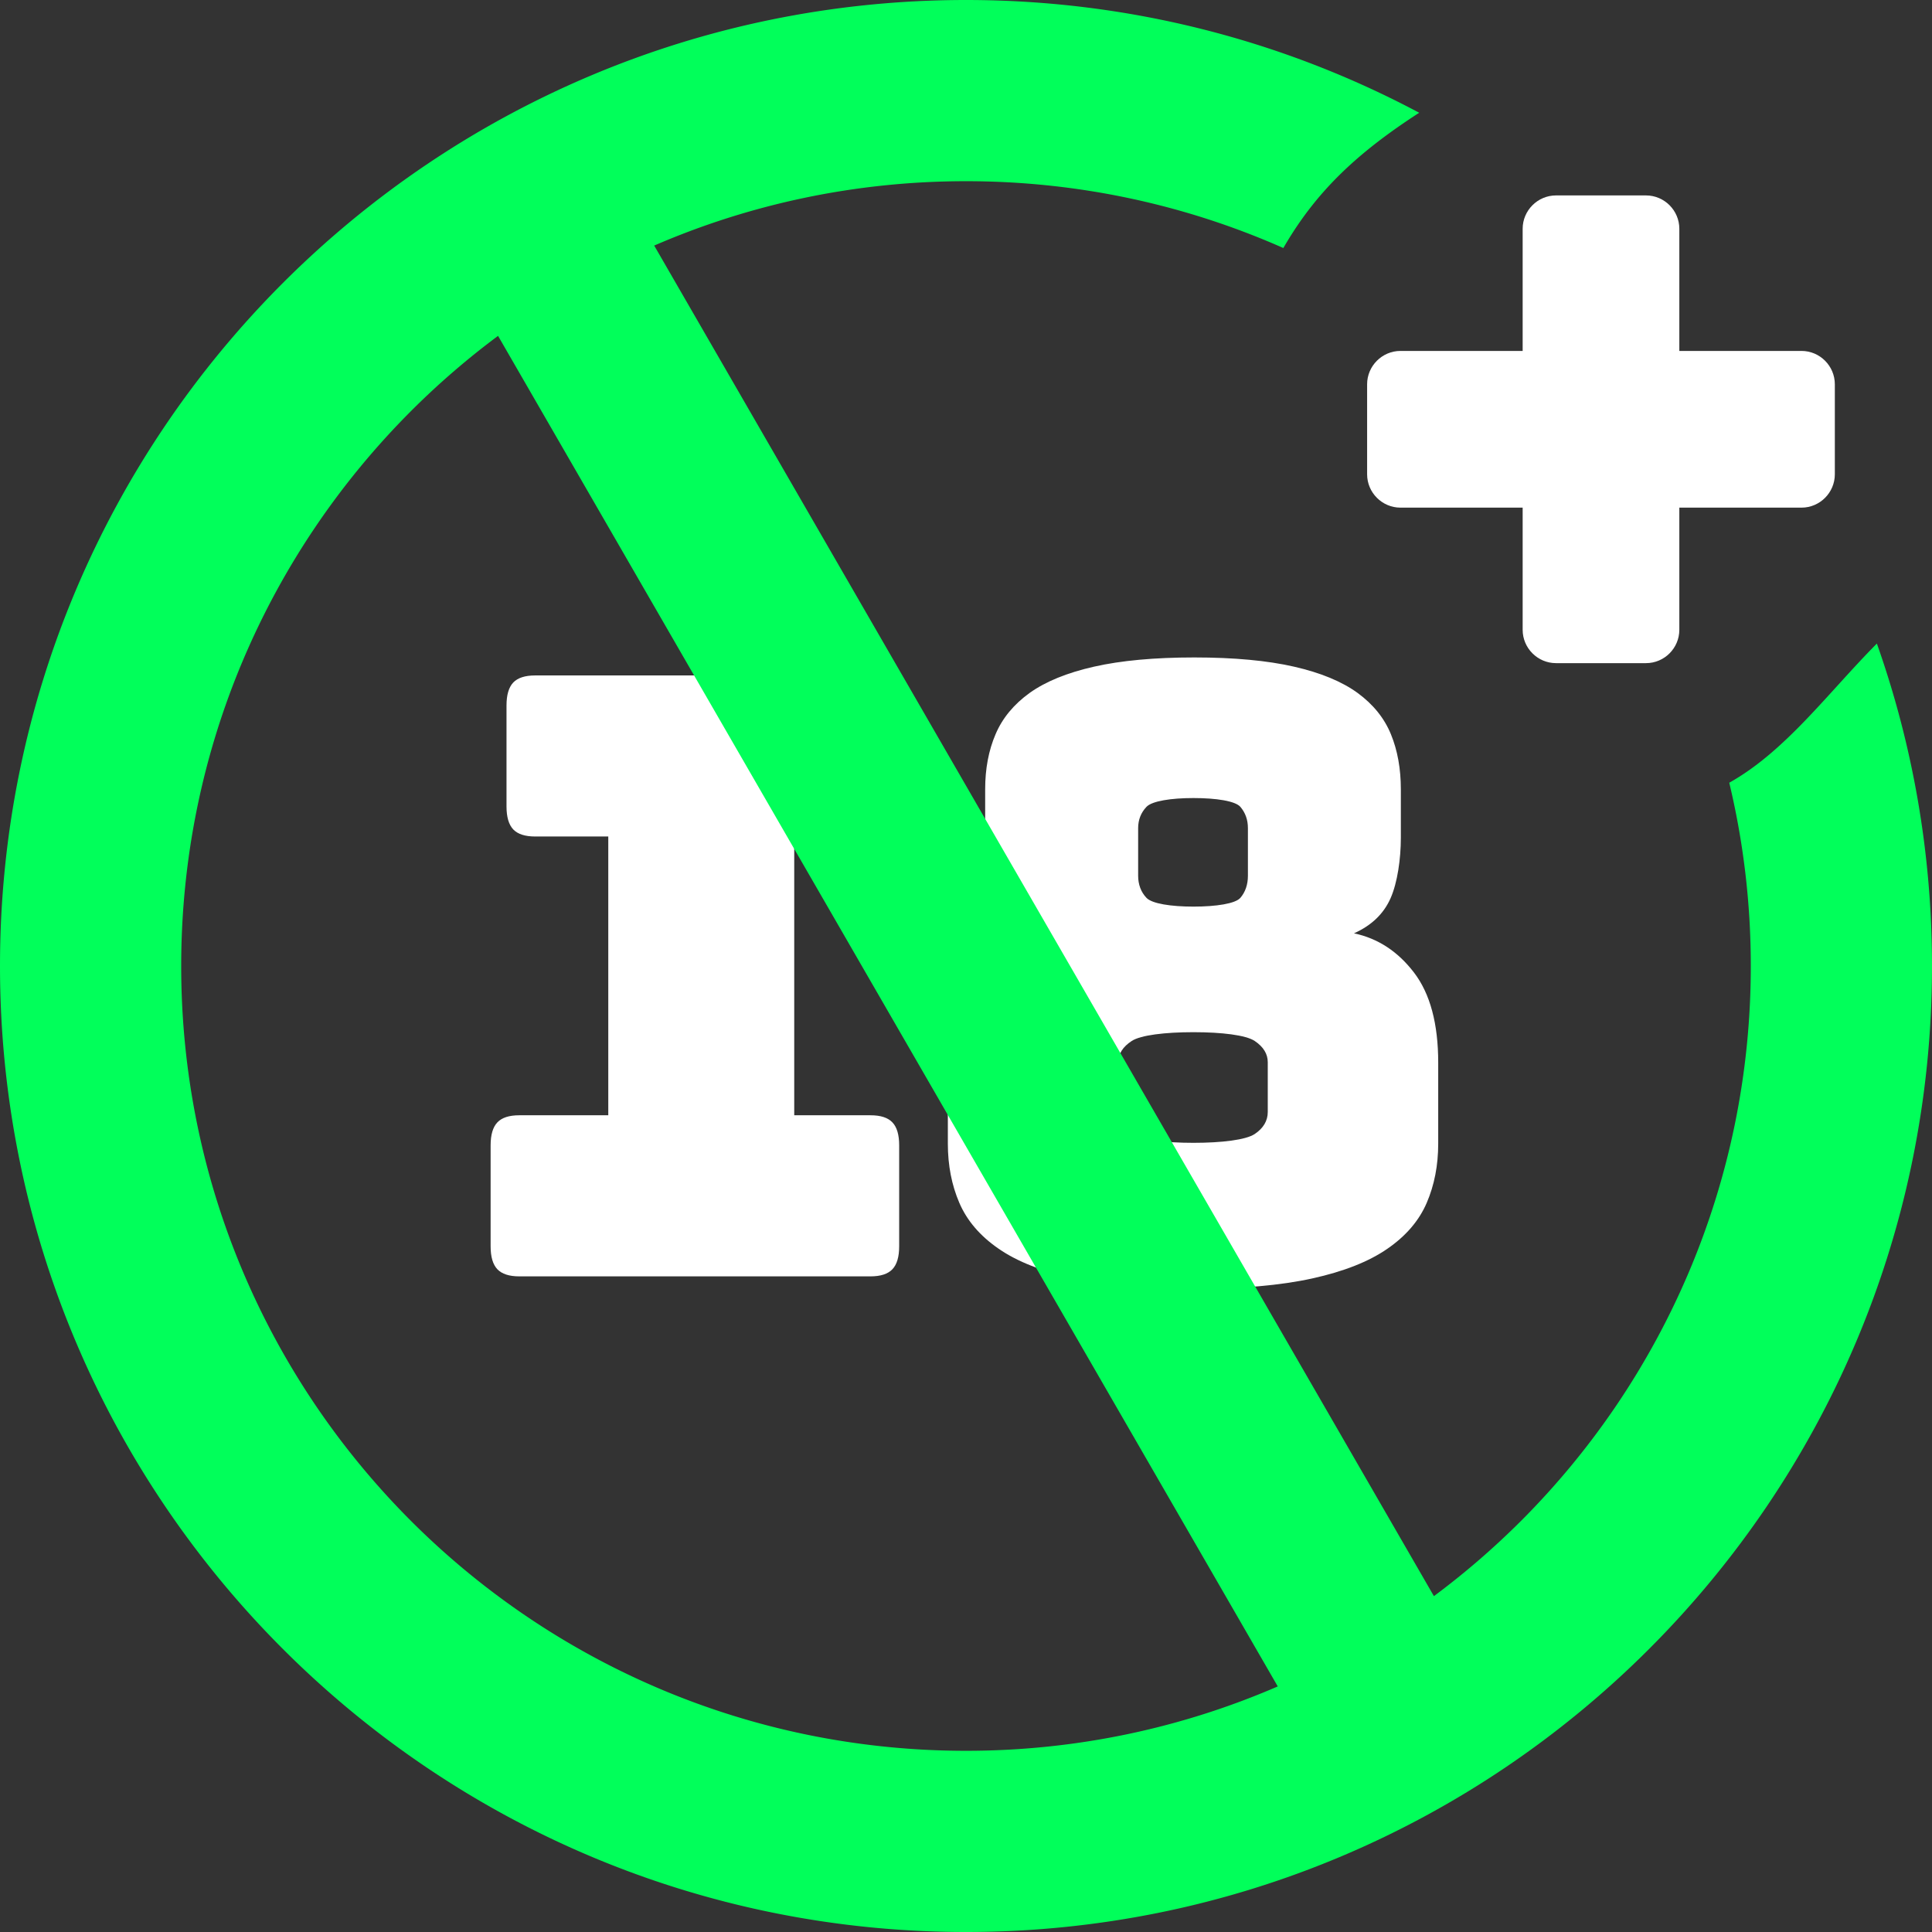 <svg xmlns="http://www.w3.org/2000/svg" shape-rendering="geometricPrecision" text-rendering="geometricPrecision" image-rendering="optimizeQuality" fill-rule="evenodd" clip-rule="evenodd" viewBox="0 0 512 512"><rect x="0" y="0" width="512" height="512" fill="#333333" stroke="none"/><g fill-rule="nonzero"><path fill="#FFFFFF" d="M230.71 338.25H137.6c-2.66 0-4.59-.63-5.79-1.88-1.19-1.26-1.79-3.28-1.79-6.08v-26.77c0-2.8.6-4.83 1.79-6.08 1.2-1.26 3.13-1.88 5.79-1.88h23.6v-73.88h-19.38c-2.67 0-4.6-.62-5.8-1.87-1.19-1.26-1.79-3.29-1.79-6.09v-26.76c0-2.81.6-4.83 1.79-6.09 1.2-1.25 3.13-1.87 5.8-1.87h61.08c2.67 0 4.6.62 5.8 1.87 1.19 1.26 1.78 3.28 1.78 6.09v108.6h20.23c2.66 0 4.59.62 5.78 1.88 1.2 1.25 1.8 3.28 1.8 6.08v26.77c0 2.8-.6 4.82-1.8 6.08-1.19 1.25-3.12 1.88-5.78 1.88zM412.36 51.79h23.85c4.86 0 8.83 3.98 8.83 8.84V93h32.38c4.86 0 8.83 3.98 8.83 8.84v23.85c0 4.86-3.97 8.84-8.83 8.84h-32.38v32.37c0 4.87-3.97 8.84-8.83 8.84h-23.85c-4.86 0-8.84-3.97-8.84-8.84v-32.37h-32.38c-4.86 0-8.84-3.98-8.84-8.84v-23.85c0-4.86 3.98-8.84 8.84-8.84h32.38V60.63c0-4.86 3.98-8.84 8.84-8.84zm-31.22 229.83v21.46c0 5.74-1.02 10.99-3.05 15.7-2.03 4.72-5.52 8.78-10.43 12.16-4.91 3.4-11.55 6.02-19.9 7.86-8.35 1.84-18.85 2.76-31.49 2.76-12.64 0-23.18-.92-31.59-2.76-8.43-1.84-15.1-4.46-20.01-7.86-4.92-3.38-8.4-7.44-10.43-12.16-2.03-4.71-3.05-9.95-3.05-15.7v-21.46c0-10.32 2.14-18.29 6.42-23.89 4.28-5.59 9.59-9.06 15.9-10.39-4.63-2.07-7.86-5.16-9.68-9.29-1.83-4.13-2.75-10.44-2.75-16.04v-12.83c0-5.46.92-10.33 2.75-14.59 1.81-4.28 4.85-7.94 9.04-10.96 4.22-3.01 9.92-5.35 17.07-6.96 7.16-1.62 16.01-2.44 26.54-2.44 10.53 0 19.35.82 26.44 2.44 7.08 1.61 12.71 3.95 16.85 6.96 4.13 3.02 7.09 6.68 8.84 10.96 1.75 4.26 2.63 9.15 2.63 14.59v12.83c0 5.58-.9 11.91-2.73 16.04-1.83 4.13-5.06 7.22-9.69 9.29 6.32 1.33 11.62 4.8 15.9 10.39 4.29 5.6 6.42 13.58 6.42 23.89zm-79.52-49.54c0 2.29.73 4.31 2.21 5.86 1.47 1.55 6.54 2.32 12.44 2.32 6.04 0 11.12-.79 12.44-2.32 1.31-1.53 2-3.5 2-5.86v-12.62c0-2.22-.68-4.09-2-5.64-1.34-1.55-6.4-2.33-12.44-2.33-5.9 0-10.97.78-12.44 2.33-1.48 1.55-2.21 3.46-2.21 5.64v12.62zm-5.27 62.59c0 2.31 1.21 4.33 3.58 5.86 2.38 1.54 8.76 2.33 16.34 2.33s13.92-.79 16.23-2.33c2.3-1.53 3.47-3.5 3.47-5.86V281.5c0-2.21-1.16-4.09-3.47-5.64-2.32-1.54-8.65-2.32-16.23-2.32s-13.96.78-16.34 2.32c-2.39 1.55-3.58 3.46-3.58 5.64v13.17z"/><path fill="#01ff5a" d="M173.37 65.08 380 422.99c8.18-6.08 15.88-12.74 23.07-19.92 37.62-37.63 60.91-89.63 60.91-147.07 0-16.73-1.98-32.99-5.71-48.57 14.97-8.37 26.3-23.98 39.12-36.88C506.85 197.28 512 226.04 512 256c0 70.68-28.66 134.69-74.99 181.01C390.69 483.34 326.68 512 256 512c-70.68 0-134.69-28.66-181.02-74.99C28.66 390.69 0 326.68 0 256c0-70.68 28.66-134.69 74.98-181.02C121.31 28.66 185.32 0 256 0c43.4 0 84.28 10.82 120.1 29.88-16.68 10.8-27.45 21.04-36 35.85-25.71-11.38-54.17-17.71-84.1-17.71-29.36 0-57.31 6.09-82.63 17.06zm165.25 381.84L131.99 89.01a208.41 208.41 0 0 0-23.06 19.92C71.31 146.56 48.02 198.56 48.02 256s23.29 109.44 60.91 147.07c37.63 37.62 89.63 60.91 147.07 60.91 29.36 0 57.29-6.09 82.62-17.06z"/></g></svg>